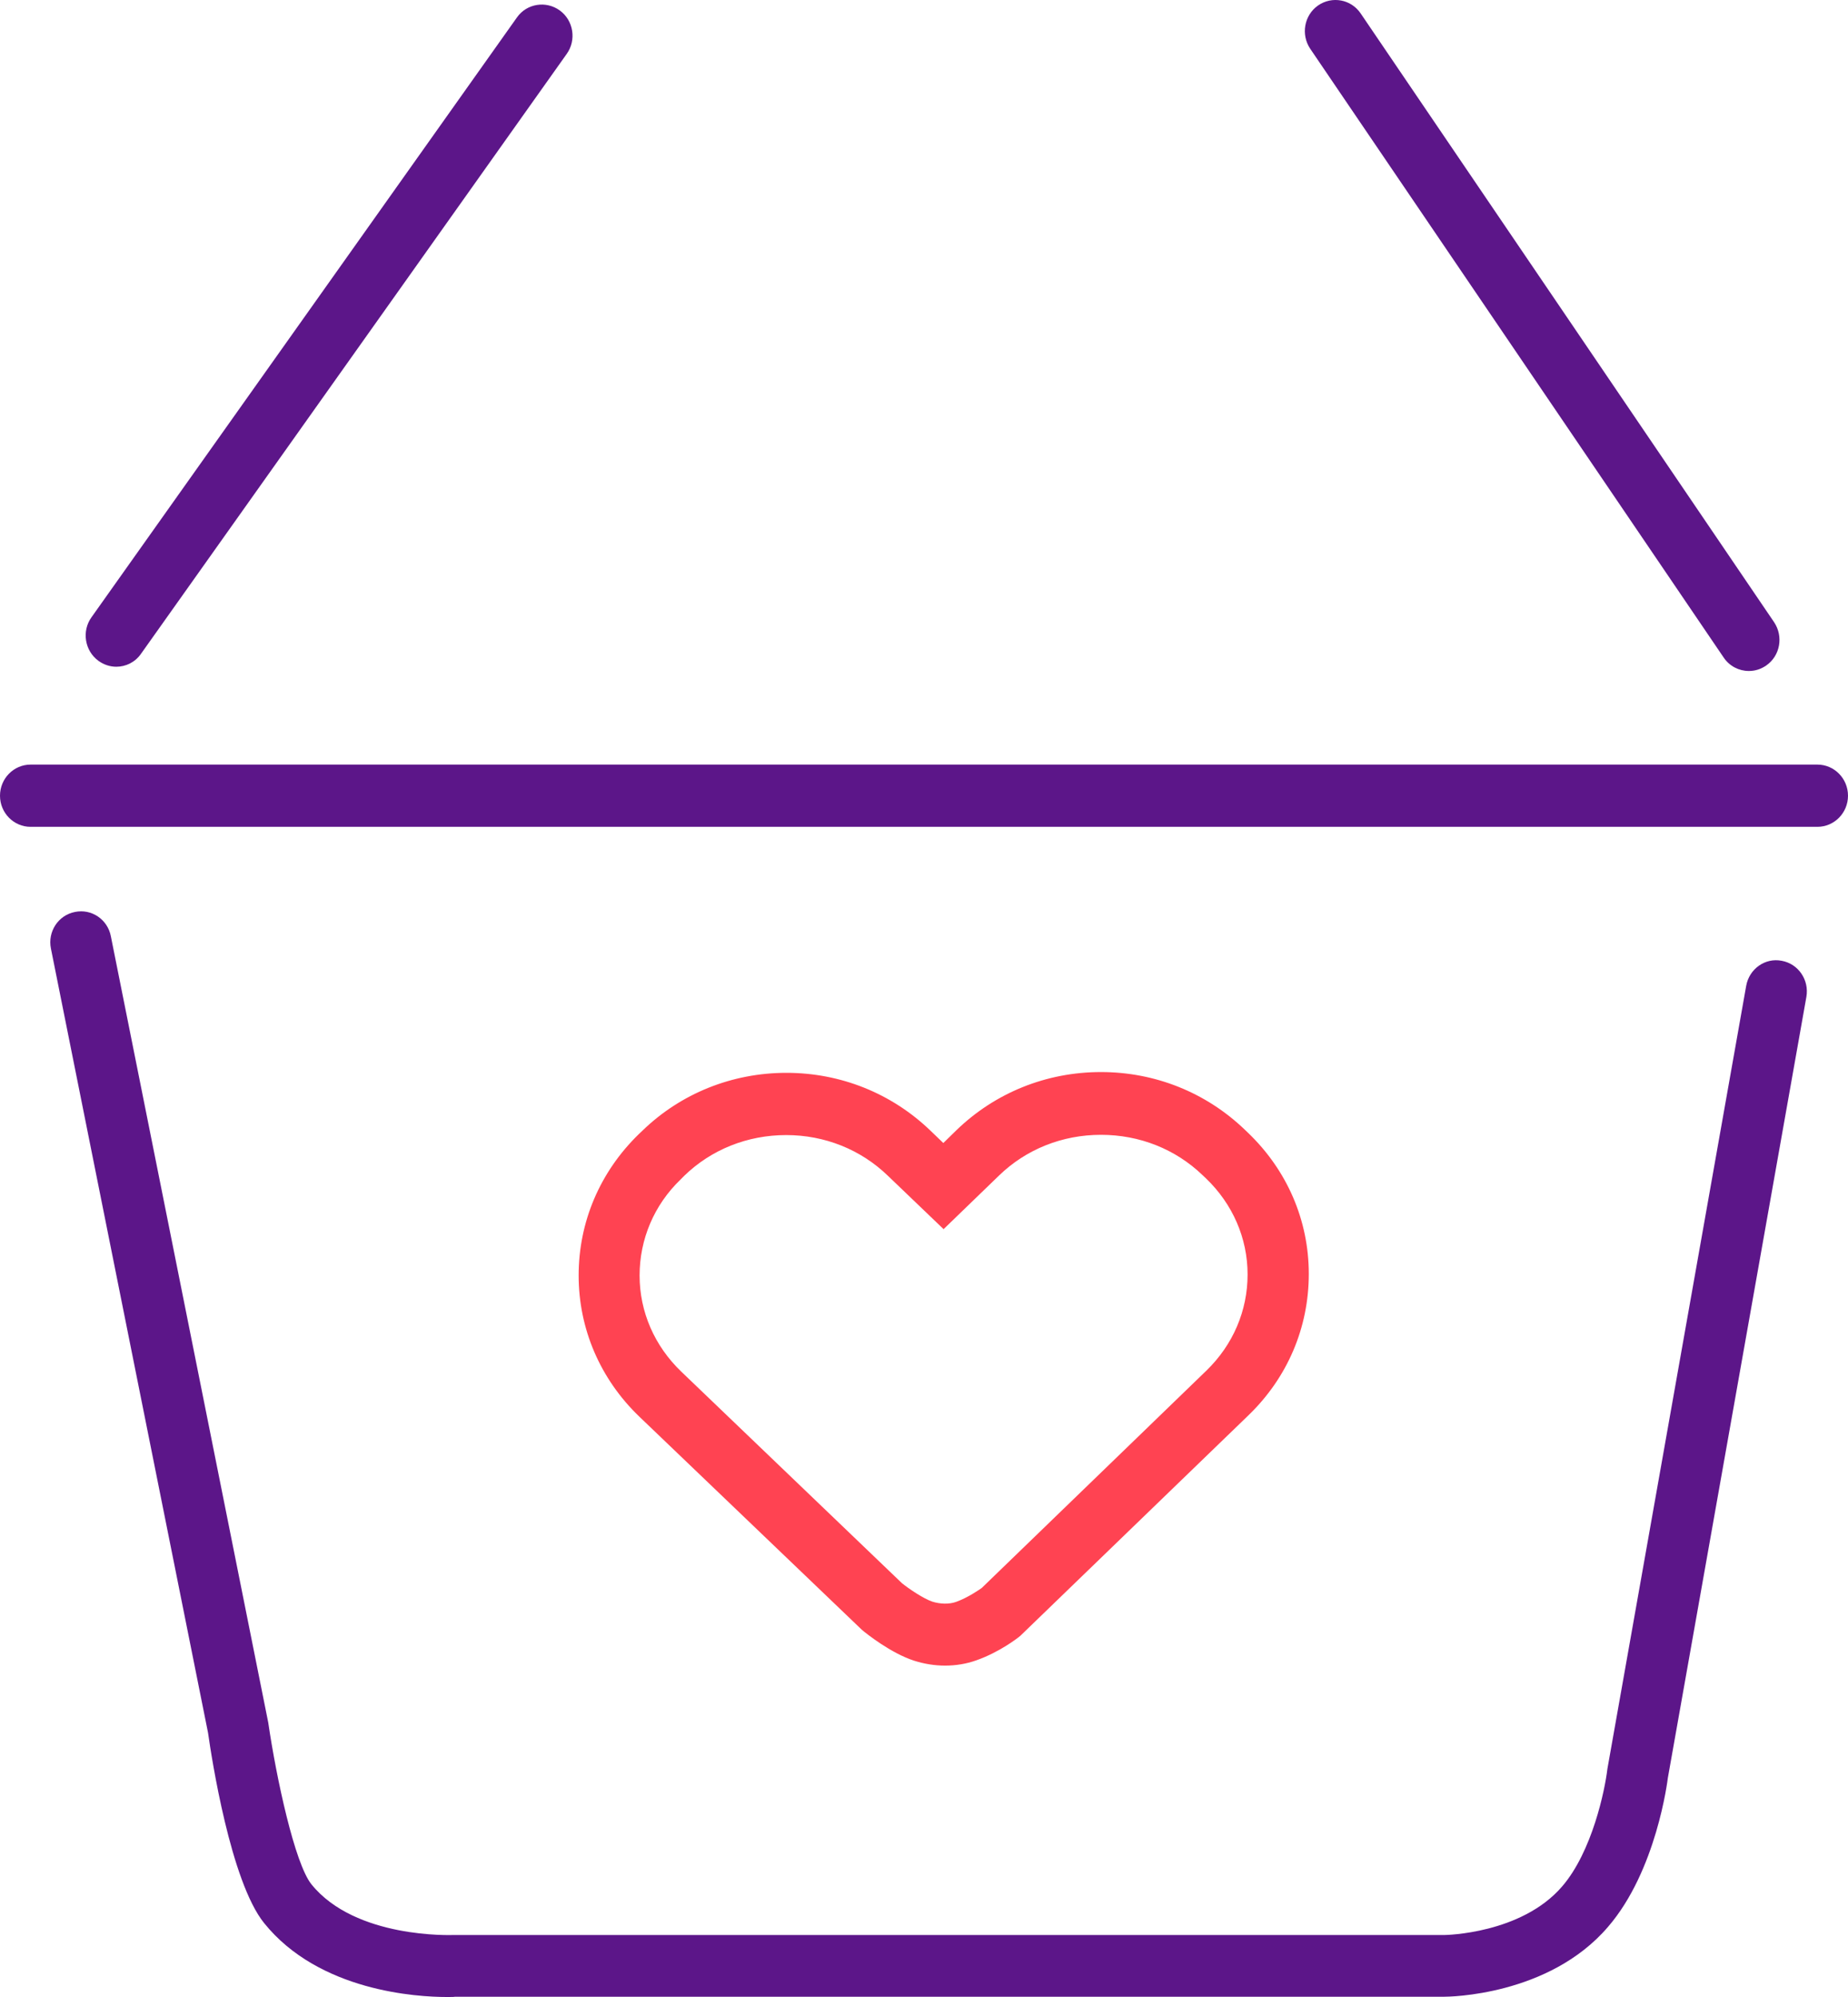 <svg width="50" height="54" viewBox="0 0 50 54" fill="none" xmlns="http://www.w3.org/2000/svg">
<g clip-path="url(#clip0)">
<path d="M25.57 45.039C25.285 45.039 25 44.992 24.729 44.905C24.106 44.703 23.444 44.178 23.318 44.07L17.298 38.307C16.238 37.29 15.656 35.93 15.656 34.49C15.656 33.042 16.232 31.689 17.285 30.666L17.378 30.578C18.417 29.568 19.808 29.01 21.278 29.01C22.742 29.01 24.119 29.562 25.166 30.565L25.523 30.908L25.881 30.558C26.927 29.548 28.311 28.989 29.788 28.989C31.252 28.989 32.629 29.541 33.676 30.544L33.768 30.632C34.828 31.649 35.411 33.002 35.411 34.449C35.411 35.897 34.835 37.25 33.782 38.267L27.609 44.231C27.556 44.279 27.047 44.676 26.411 44.898C26.146 44.992 25.861 45.039 25.57 45.039ZM21.272 30.693C20.225 30.693 19.245 31.083 18.51 31.797L18.417 31.891C17.695 32.584 17.305 33.514 17.305 34.49C17.305 35.473 17.709 36.395 18.431 37.088L24.404 42.811C24.57 42.946 24.98 43.228 25.225 43.309C25.437 43.376 25.682 43.383 25.868 43.316C26.186 43.201 26.477 42.999 26.563 42.939L32.642 37.061C33.364 36.361 33.755 35.439 33.755 34.463C33.755 33.48 33.351 32.557 32.629 31.864L32.537 31.777C31.802 31.07 30.828 30.686 29.788 30.686C28.742 30.686 27.762 31.076 27.027 31.79L25.53 33.237L24.027 31.797C23.291 31.083 22.311 30.693 21.272 30.693Z" fill="#FF4352"/>
<path d="M3.146 18.029C2.98 18.029 2.808 17.975 2.662 17.868C2.292 17.598 2.205 17.066 2.477 16.689L13.987 0.471C14.252 0.094 14.775 0.013 15.146 0.283C15.517 0.552 15.603 1.084 15.331 1.461L3.815 17.679C3.656 17.908 3.404 18.029 3.146 18.029Z" fill="#5C1689"/>
<path d="M47.318 18.144C47.053 18.144 46.795 18.016 46.636 17.78L35.45 1.319C35.192 0.936 35.285 0.411 35.662 0.148C36.04 -0.114 36.556 -0.02 36.815 0.364L48 16.824C48.258 17.208 48.166 17.733 47.788 17.995C47.642 18.096 47.483 18.144 47.318 18.144Z" fill="#5C1689"/>
<path d="M12.086 54C11.298 54 8.636 53.852 7.146 52.001C6.238 50.876 5.722 47.517 5.629 46.857L1.378 25.65C1.285 25.192 1.576 24.748 2.027 24.66C2.477 24.566 2.914 24.863 3 25.32L7.258 46.581C7.477 48.082 7.974 50.385 8.424 50.95C9.616 52.431 12.232 52.324 12.265 52.324H39.08C39.099 52.324 41.159 52.297 42.265 51.011C43.08 50.068 43.424 48.399 43.49 47.833L47.245 26.66C47.325 26.202 47.755 25.892 48.205 25.98C48.656 26.061 48.954 26.498 48.874 26.956L45.126 48.075C45.119 48.129 44.821 50.587 43.503 52.108C41.901 53.973 39.185 53.993 39.073 53.993H12.305C12.291 54 12.212 54 12.086 54Z" fill="#5C1689"/>
<path d="M49.172 22.358H0.828C0.371 22.358 0 21.981 0 21.517C0 21.052 0.371 20.675 0.828 20.675H49.172C49.629 20.675 50 21.052 50 21.517C50 21.981 49.629 22.358 49.172 22.358Z" fill="#5C1689"/>
</g>
<defs>
<clipPath id="clip0">
<rect width="50" height="54" fill="white"/>
</clipPath>
</defs>
</svg>